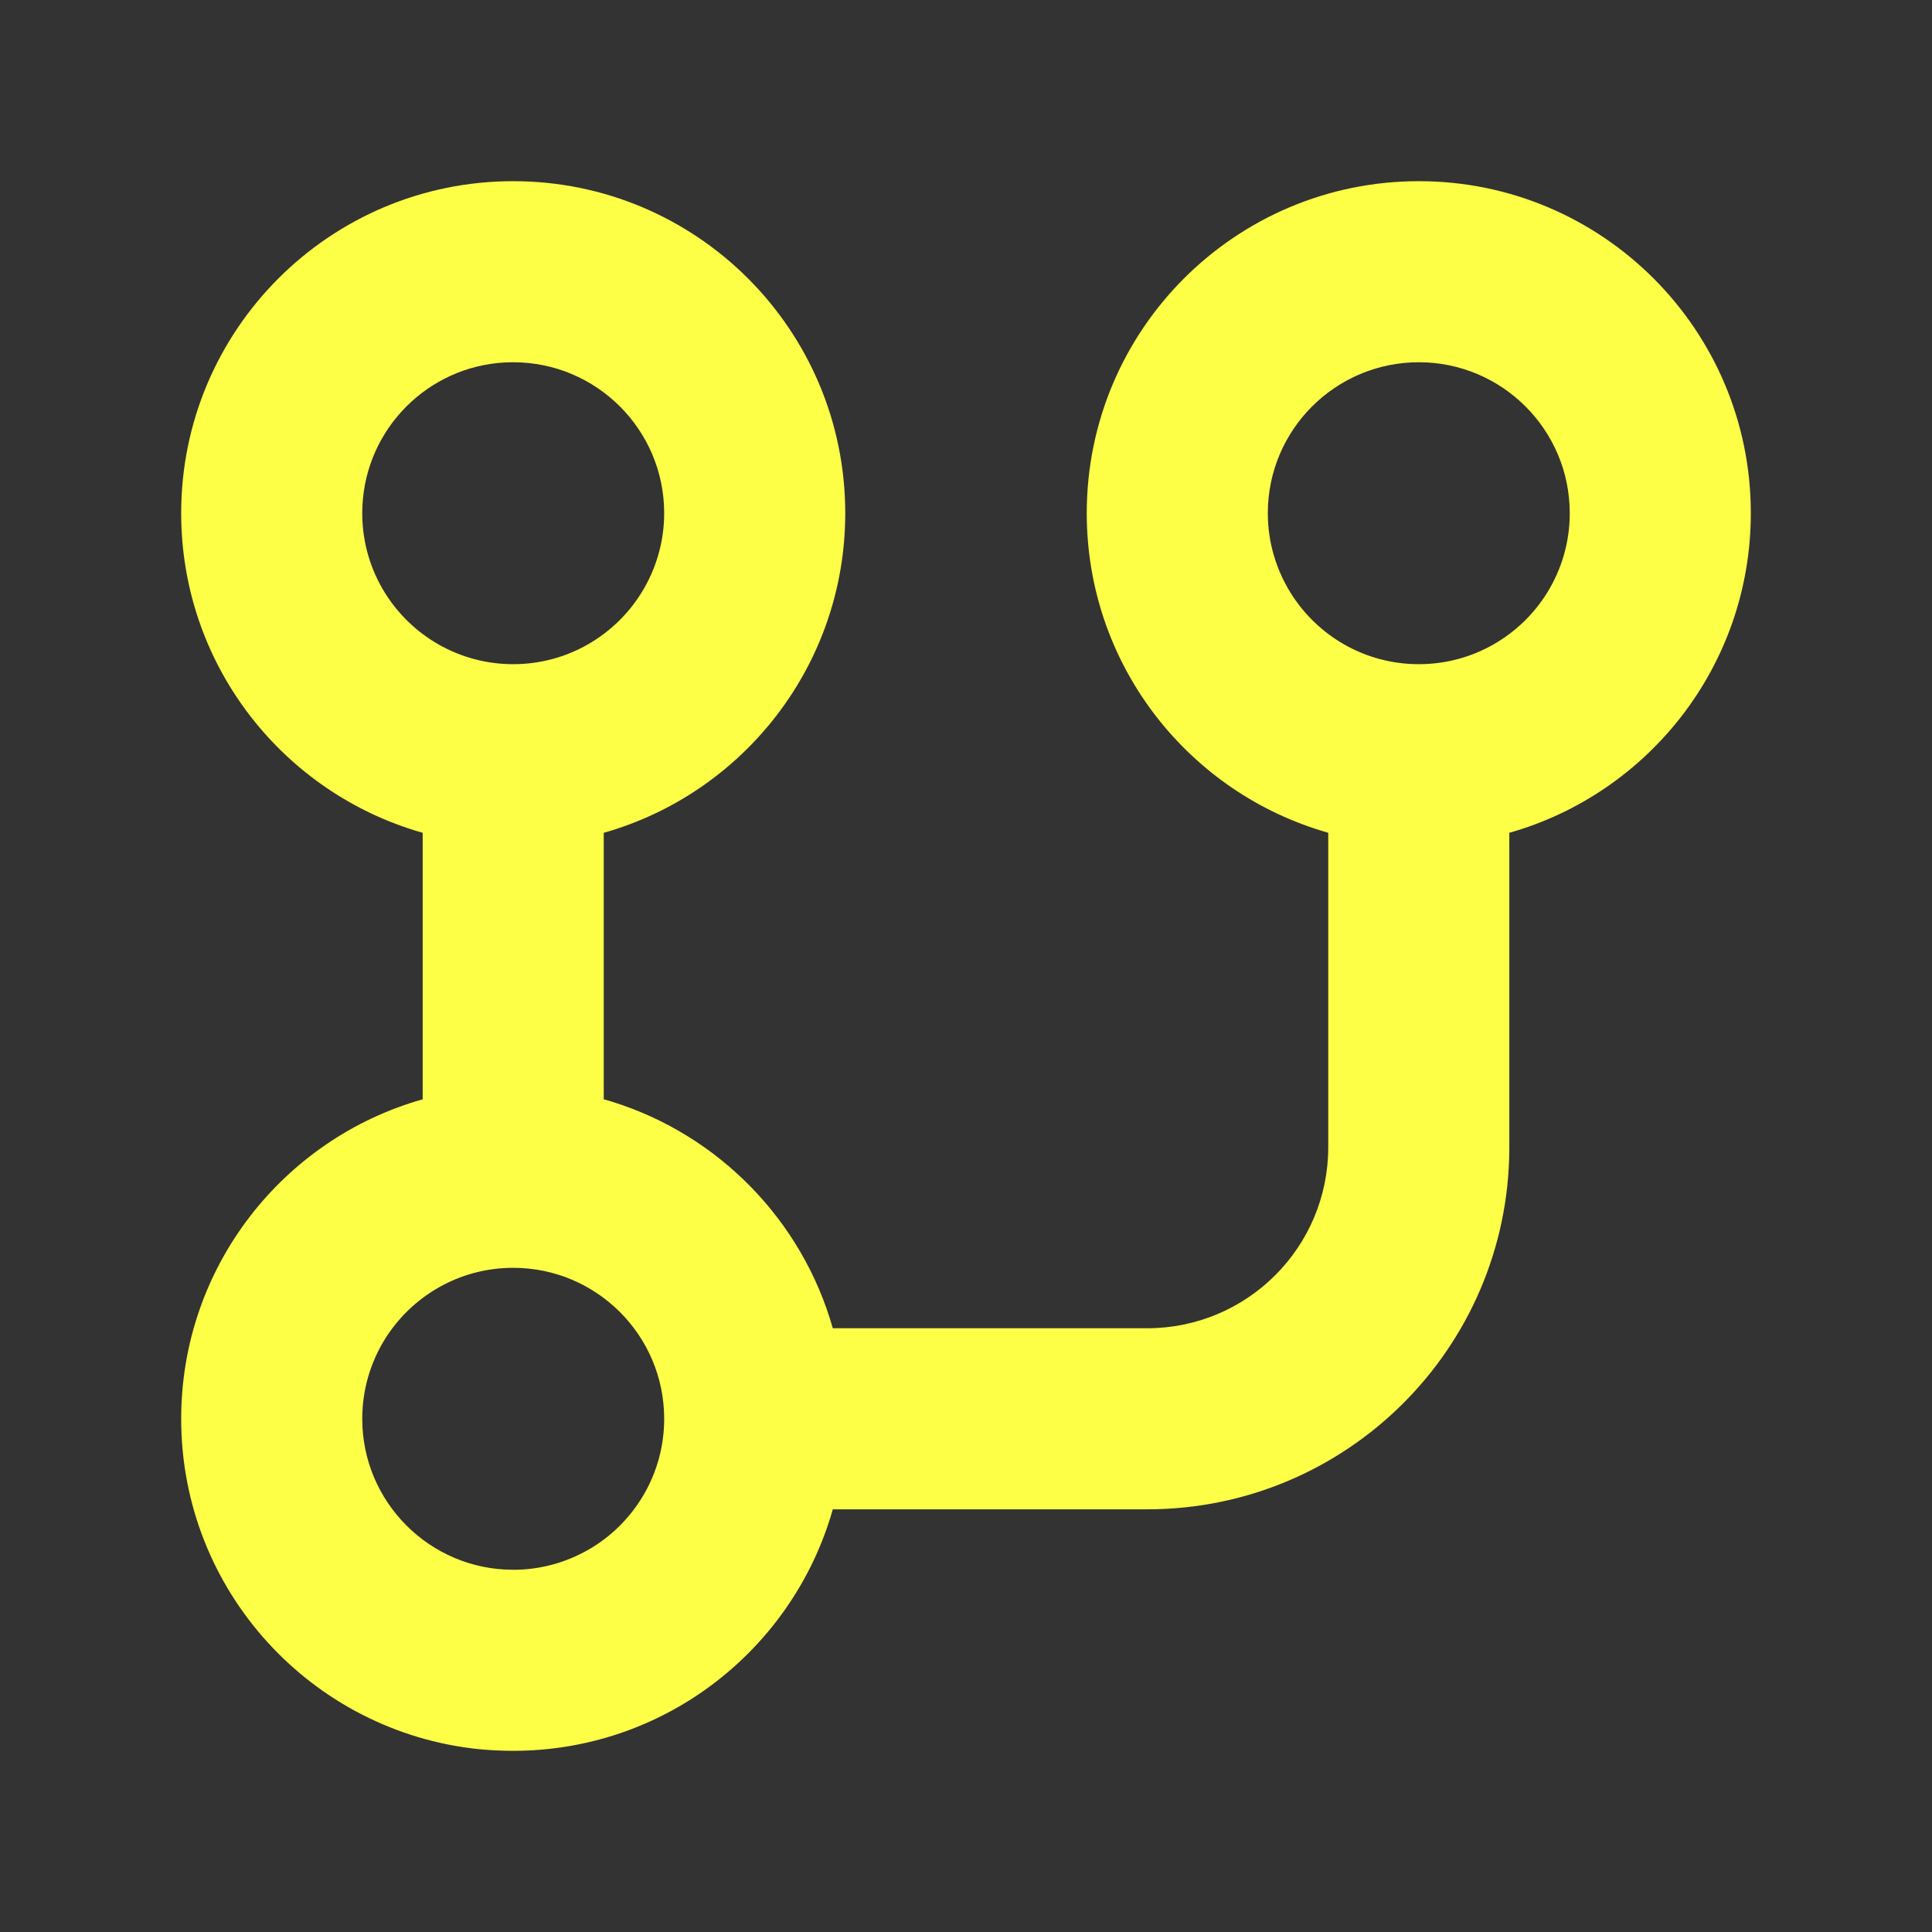 <svg width="18" height="18" viewBox="0 0 18 18" fill="none" xmlns="http://www.w3.org/2000/svg">
<rect x="0" y="0" width="18" height="18" fill="#333333" stroke="none"/>
<path fill-rule="evenodd" clip-rule="evenodd" d="M5.976 5.523C5.728 5.922 5.286 6.188 4.781 6.188C4.277 6.188 3.834 5.922 3.586 5.523C3.455 5.312 3.378 5.064 3.375 4.798C3.375 4.792 3.375 4.787 3.375 4.781C3.375 4.053 3.928 3.454 4.637 3.382C4.685 3.377 4.733 3.375 4.781 3.375C5.558 3.375 6.188 4.005 6.188 4.781C6.188 5.053 6.11 5.307 5.976 5.523ZM3.586 12.477C3.452 12.693 3.375 12.947 3.375 13.219C3.375 13.995 4.005 14.625 4.781 14.625C4.792 14.625 4.803 14.625 4.814 14.625C5.073 14.619 5.316 14.542 5.523 14.414C5.922 14.166 6.188 13.723 6.188 13.219C6.188 12.442 5.558 11.812 4.781 11.812C4.277 11.812 3.834 12.078 3.586 12.477ZM5.625 10.242V7.759C6.924 7.391 7.875 6.197 7.875 4.781C7.875 3.073 6.49 1.688 4.781 1.688C3.073 1.688 1.688 3.073 1.688 4.781C1.688 6.17 2.602 7.344 3.861 7.736C3.887 7.744 3.912 7.751 3.938 7.759V10.242C2.639 10.609 1.688 11.803 1.688 13.219C1.688 14.821 2.905 16.138 4.465 16.297C4.569 16.307 4.674 16.312 4.781 16.312C6.17 16.312 7.344 15.398 7.736 14.139C7.744 14.114 7.751 14.088 7.759 14.062H10.688C12.544 14.062 14.051 12.563 14.062 10.709C14.062 10.702 14.062 10.695 14.062 10.688V7.759C15.361 7.391 16.312 6.197 16.312 4.781C16.312 3.073 14.927 1.688 13.219 1.688C11.51 1.688 10.125 3.073 10.125 4.781C10.125 6.17 11.039 7.344 12.299 7.736C12.324 7.744 12.35 7.751 12.375 7.759V10.688C12.375 11.62 11.62 12.375 10.688 12.375H7.759C7.474 11.37 6.695 10.573 5.701 10.264C5.676 10.256 5.651 10.249 5.625 10.242ZM14.414 5.523C14.548 5.307 14.625 5.053 14.625 4.781C14.625 4.005 13.995 3.375 13.219 3.375C12.442 3.375 11.812 4.005 11.812 4.781C11.812 5.053 11.89 5.307 12.024 5.523C12.272 5.922 12.714 6.188 13.219 6.188C13.723 6.188 14.166 5.922 14.414 5.523Z" fill="#FDFF47"/>
</svg>
